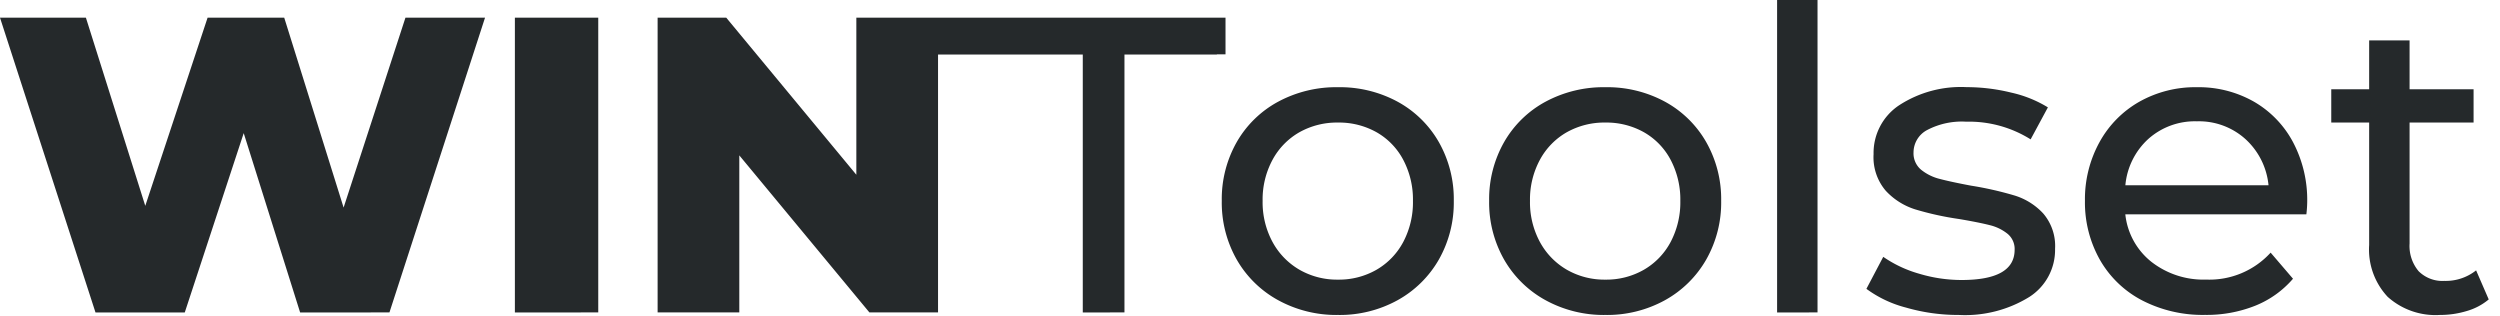 <svg xmlns="http://www.w3.org/2000/svg" width="190" height="24" viewBox="0 0 190 24">
    <g id="prefix__wintoolset_logo" data-name="wintoolset logo" transform="translate(-888 -549)">
        <g id="prefix__Group_4441" data-name="Group 4441" transform="translate(727.488 516.744)">
            <path id="prefix__Union_1" d="M-148.536 22.56a5.256 5.256 0 0 1-1.408-3.937V9.312h-2.88V6.784h2.88V3.072h3.072v3.712h4.864v2.528h-4.864V18.5a2.983 2.983 0 0 0 .688 2.112 2.565 2.565 0 0 0 1.968.736 3.706 3.706 0 0 0 2.4-.8l.959 2.208a4.57 4.57 0 0 1-1.664.88 6.95 6.95 0 0 1-2.048.3 5.441 5.441 0 0 1-3.967-1.376zm-18.656.272a7.874 7.874 0 0 1-3.216-3.088 8.85 8.85 0 0 1-1.136-4.48 8.986 8.986 0 0 1 1.1-4.448 7.9 7.9 0 0 1 3.04-3.088 8.658 8.658 0 0 1 4.368-1.1 8.482 8.482 0 0 1 4.336 1.1 7.748 7.748 0 0 1 2.976 3.088 9.4 9.4 0 0 1 1.072 4.544 8.917 8.917 0 0 1-.064.928h-13.76a5.325 5.325 0 0 0 1.968 3.6 6.424 6.424 0 0 0 4.176 1.36 6.293 6.293 0 0 0 4.9-2.048l1.7 1.984a7.426 7.426 0 0 1-2.864 2.048 9.961 9.961 0 0 1-3.824.7 10.015 10.015 0 0 1-4.772-1.1zm.464-12.272a5.419 5.419 0 0 0-1.744 3.52h10.88a5.458 5.458 0 0 0-1.744-3.5 5.274 5.274 0 0 0-3.7-1.36 5.31 5.31 0 0 0-3.692 1.34zm-18.417 12.816a8.771 8.771 0 0 1-3.008-1.424l1.28-2.432a9.188 9.188 0 0 0 2.721 1.28 11.176 11.176 0 0 0 3.232.48q4.031 0 4.032-2.3a1.493 1.493 0 0 0-.544-1.216 3.45 3.45 0 0 0-1.36-.656q-.815-.208-2.32-.463a22.738 22.738 0 0 1-3.343-.736 5.156 5.156 0 0 1-2.225-1.409 3.917 3.917 0 0 1-.928-2.785 4.348 4.348 0 0 1 1.92-3.7 8.6 8.6 0 0 1 5.152-1.392 14.2 14.2 0 0 1 3.392.416 9.1 9.1 0 0 1 2.784 1.121l-1.312 2.432a8.818 8.818 0 0 0-4.9-1.344 5.662 5.662 0 0 0-2.976.64 1.932 1.932 0 0 0-1.024 1.7 1.62 1.62 0 0 0 .576 1.312 3.656 3.656 0 0 0 1.425.7q.848.224 2.384.512a25.824 25.824 0 0 1 3.312.752 4.947 4.947 0 0 1 2.16 1.36 3.789 3.789 0 0 1 .9 2.687 4.238 4.238 0 0 1-1.968 3.664 9.288 9.288 0 0 1-5.359 1.361 14.213 14.213 0 0 1-4.002-.56zm-27.391-.56a8.121 8.121 0 0 1-3.152-3.088 8.762 8.762 0 0 1-1.137-4.464 8.762 8.762 0 0 1 1.137-4.464 8 8 0 0 1 3.152-3.072 9.3 9.3 0 0 1 4.544-1.1 9.212 9.212 0 0 1 4.528 1.1 8.031 8.031 0 0 1 3.136 3.072 8.762 8.762 0 0 1 1.137 4.464 8.762 8.762 0 0 1-1.137 4.464 8.152 8.152 0 0 1-3.136 3.088 9.106 9.106 0 0 1-4.528 1.121 9.192 9.192 0 0 1-4.544-1.121zm1.615-12.768a5.312 5.312 0 0 0-2.048 2.1 6.343 6.343 0 0 0-.752 3.12 6.343 6.343 0 0 0 .752 3.12 5.418 5.418 0 0 0 2.049 2.112 5.729 5.729 0 0 0 2.929.752 5.726 5.726 0 0 0 2.928-.752 5.308 5.308 0 0 0 2.032-2.111 6.455 6.455 0 0 0 .736-3.12 6.455 6.455 0 0 0-.736-3.12 5.205 5.205 0 0 0-2.032-2.1 5.824 5.824 0 0 0-2.928-.735 5.827 5.827 0 0 0-2.929.734zm-21.936 12.768a8.121 8.121 0 0 1-3.152-3.088 8.761 8.761 0 0 1-1.136-4.464 8.761 8.761 0 0 1 1.136-4.464 8 8 0 0 1 3.152-3.072 9.3 9.3 0 0 1 4.544-1.1 9.207 9.207 0 0 1 4.528 1.1 8.034 8.034 0 0 1 3.137 3.072 8.77 8.77 0 0 1 1.136 4.464 8.77 8.77 0 0 1-1.136 4.464 8.155 8.155 0 0 1-3.137 3.088 9.1 9.1 0 0 1-4.528 1.121 9.192 9.192 0 0 1-4.543-1.121zm1.616-12.768a5.314 5.314 0 0 0-2.048 2.1 6.342 6.342 0 0 0-.752 3.12 6.342 6.342 0 0 0 .752 3.12 5.42 5.42 0 0 0 2.049 2.112 5.726 5.726 0 0 0 2.928.752 5.726 5.726 0 0 0 2.928-.752 5.308 5.308 0 0 0 2.032-2.111 6.455 6.455 0 0 0 .736-3.12 6.455 6.455 0 0 0-.736-3.12 5.205 5.205 0 0 0-2.032-2.1 5.824 5.824 0 0 0-2.928-.735 5.824 5.824 0 0 0-2.928.734zm36.3 13.7V0h3.073v23.744zm-52.768 0V4.144h-11v19.6h-5.216l-9.888-11.936v11.936h-6.208v-22.4h5.216l9.887 11.937V1.344h28.057v2.784h-.656v.015h-7.024v19.6zm-43.16 0V1.344h6.336v22.4zm-16.321 0l-4.288-13.631-4.48 13.631h-6.784L-330 1.344h6.529l4.512 14.3 4.736-14.3h5.824l4.513 14.432 4.7-14.432h6.048l-7.264 22.4z" data-name="Union 1" transform="translate(490.512 32.256)" style="fill:#25292b"/>
        </g>
        <path id="prefix__Rectangle_49263" d="M0 0H190V24H0z" data-name="Rectangle 49263" transform="translate(888 549)" style="fill:none"/>
    </g>
</svg>
